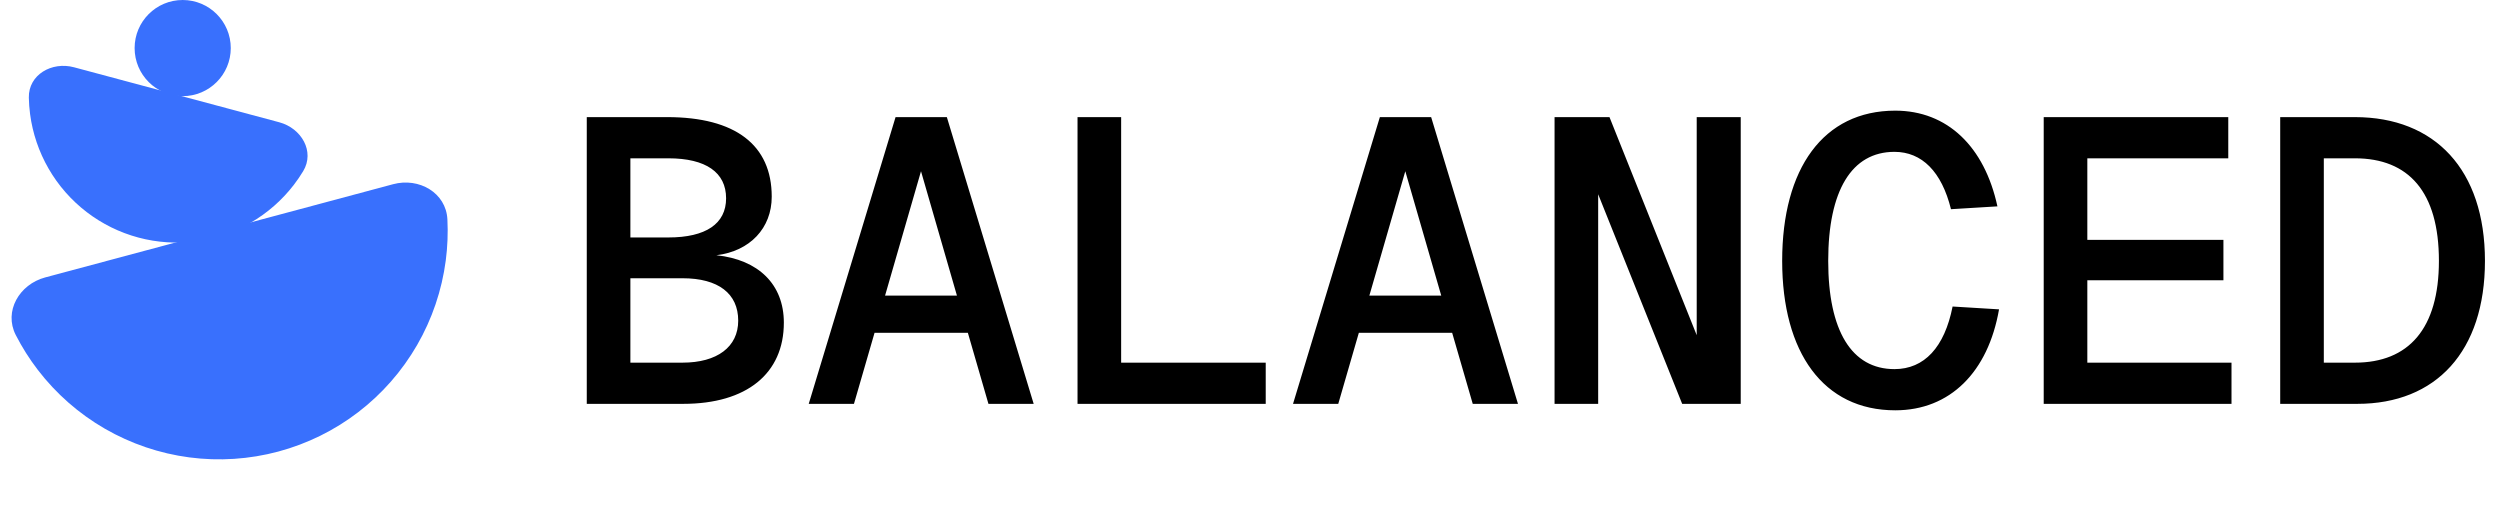 <svg width="260" height="53" viewBox="0 0 260 53" fill="none" xmlns="http://www.w3.org/2000/svg">
<path d="M61.024 42V12.18H69.382C76.48 12.18 80.26 15.078 80.26 20.454C80.26 23.73 77.992 26.124 74.506 26.544C78.874 27.006 81.52 29.568 81.52 33.558C81.52 38.85 77.656 42 71.062 42H61.024ZM65.56 37.716H70.978C74.59 37.716 76.774 36.078 76.774 33.348C76.774 30.534 74.716 28.938 70.978 28.938H65.56V37.716ZM65.56 24.696H69.508C73.414 24.696 75.514 23.268 75.514 20.622C75.514 17.934 73.414 16.464 69.508 16.464H65.56V24.696ZM84.108 42L93.138 12.18H98.472L107.502 42H102.798L100.656 34.608H90.954L88.812 42H84.108ZM92.046 30.744H99.522L95.784 17.808L92.046 30.744ZM112.063 42V12.18H116.599V37.716H131.635V42H112.063ZM134.475 42L143.505 12.18H148.839L157.869 42H153.165L151.023 34.608H141.321L139.179 42H134.475ZM142.413 30.744H149.889L146.151 17.808L142.413 30.744ZM161.674 12.18H167.386L176.458 34.86V12.18H181.036V42H174.946L166.21 20.202V42H161.674V12.18ZM207.9 32.172C206.766 38.682 202.818 42.672 197.106 42.672C189.63 42.672 185.346 36.666 185.346 27.132C185.346 17.514 189.63 11.508 197.106 11.508C202.524 11.508 206.388 15.246 207.732 21.462L202.902 21.756C201.936 17.85 199.878 15.792 197.022 15.792C192.57 15.792 190.134 19.824 190.134 27.132C190.134 34.398 192.57 38.388 197.022 38.388C200.13 38.388 202.23 36.12 203.07 31.878L207.9 32.172ZM212.546 12.18H231.74V16.464H217.082V24.948H231.236V29.148H217.082V37.716H232.076V42H212.546V12.18ZM244.911 12.18C253.227 12.18 258.435 17.64 258.435 27.132C258.435 36.54 253.353 42 245.163 42H237.141V12.18H244.911ZM241.677 37.716H244.911C250.497 37.716 253.647 34.188 253.647 27.132C253.647 19.95 250.497 16.464 244.911 16.464H241.677V37.716Z" fill="black"/>
<path d="M40.889 19.156C43.574 18.436 46.391 20.04 46.53 22.816C46.602 24.245 46.544 25.681 46.357 27.107C45.949 30.201 44.937 33.185 43.376 35.888C41.815 38.591 39.738 40.961 37.261 42.861C34.785 44.761 31.959 46.154 28.944 46.962C25.929 47.77 22.785 47.976 19.69 47.569C16.596 47.161 13.612 46.148 10.909 44.588C8.206 43.027 5.837 40.95 3.936 38.473C3.061 37.333 2.293 36.118 1.641 34.844C0.373 32.37 2.011 29.573 4.696 28.853L22.793 24.005L40.889 19.156Z" fill="#3970FD"/>
<path d="M29.043 12.716C31.349 13.334 32.765 15.755 31.532 17.799C31.237 18.288 30.915 18.76 30.566 19.215C29.337 20.816 27.804 22.16 26.056 23.169C24.308 24.179 22.378 24.834 20.376 25.098C18.375 25.361 16.341 25.228 14.39 24.705C12.441 24.183 10.612 23.281 9.011 22.052C7.409 20.823 6.065 19.291 5.056 17.543C4.046 15.794 3.391 13.864 3.128 11.863C3.053 11.295 3.01 10.724 2.999 10.154C2.953 7.767 5.389 6.378 7.695 6.996L18.369 9.856L29.043 12.716Z" fill="#3970FD"/>
<path d="M24 5C24 7.761 21.761 10 19 10C16.239 10 14 7.761 14 5C14 2.239 16.239 0 19 0C21.761 0 24 2.239 24 5Z" fill="#3970FD"/>
</svg>
